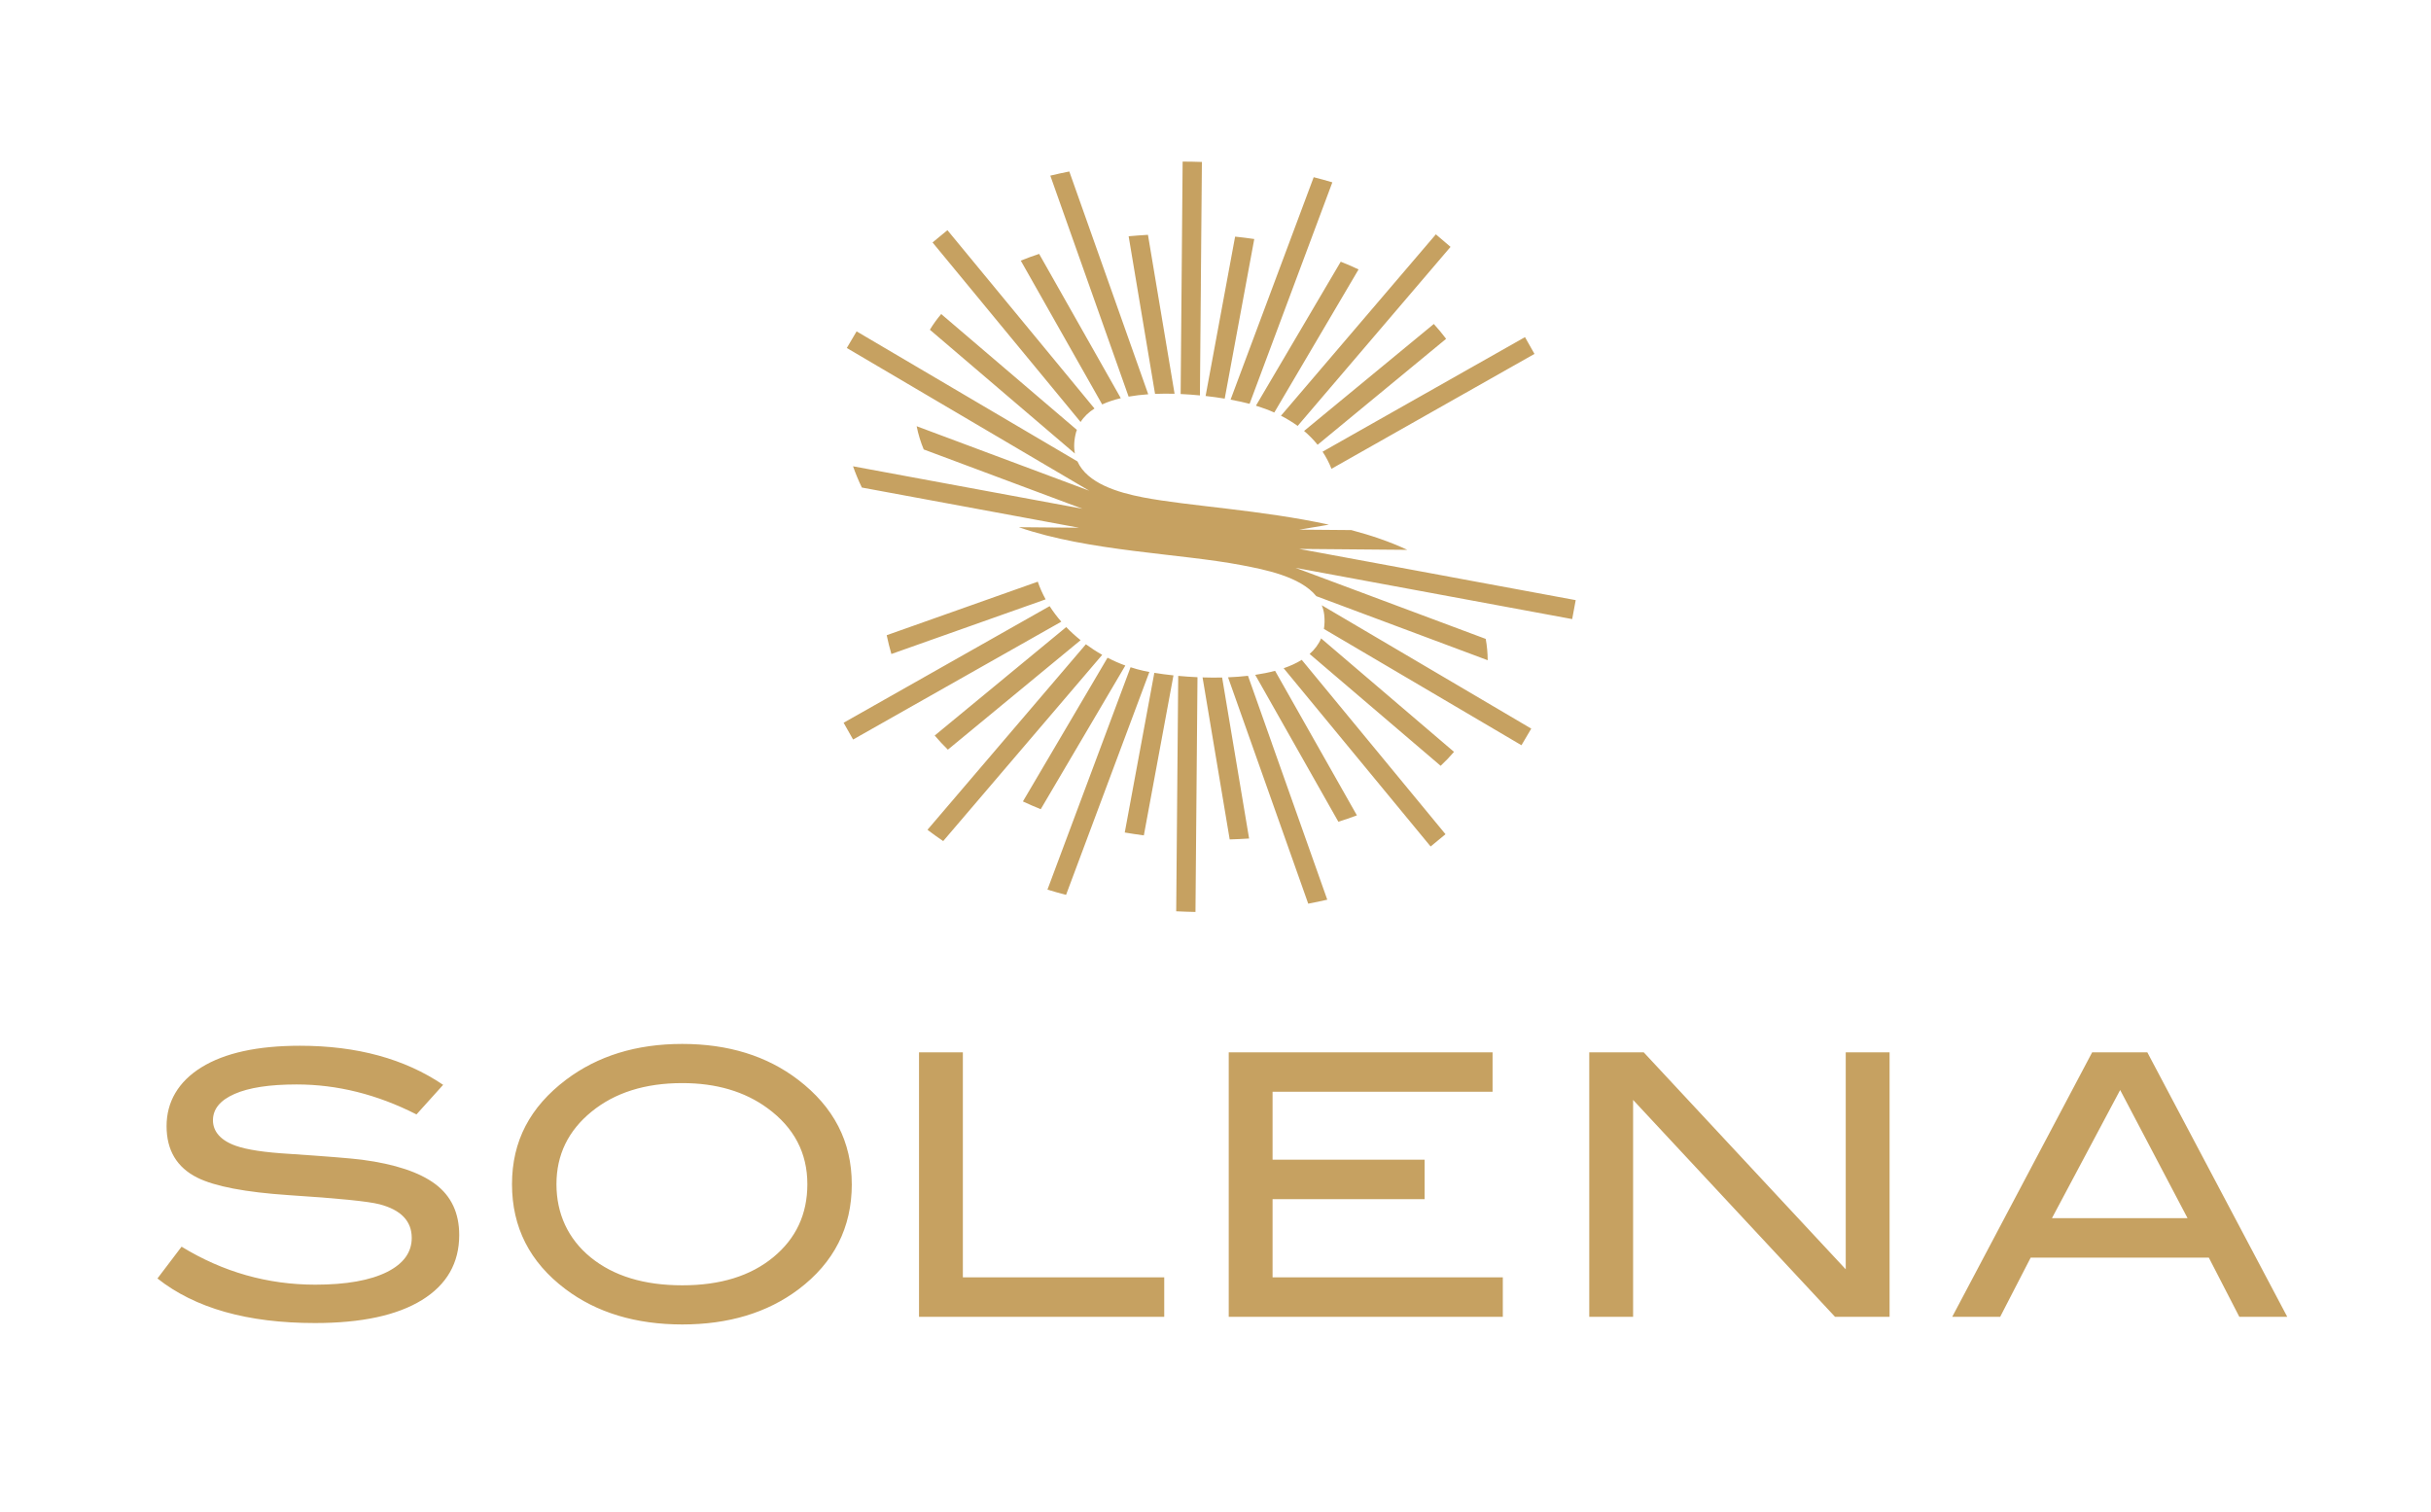 <?xml version="1.0" encoding="UTF-8"?>
<svg id="Layer_3" data-name="Layer 3" xmlns="http://www.w3.org/2000/svg" viewBox="0 0 1063.56 661.51">
  <defs>
    <style>
      .cls-1 {
        fill: #c6a161;
      }
    </style>
  </defs>
  <path class="cls-1" d="M534.68,296.43l11.8,70.44c-2.81.19-5.65.31-8.49.4l-11.87-70.89c2.81.09,5.68.12,8.56.05ZM515.43,300.39l-.3,35.15-.27,31.37-.27,31.8c2.79.14,5.6.23,8.43.29l.27-31.72.61-70.99c-2.92-.13-5.75-.33-8.43-.58l-.04,4.68ZM492.08,364.24c2.77.47,5.55.9,8.35,1.26l12.96-70c-3.05-.32-5.88-.71-8.37-1.12l-12.94,69.86ZM549.16,295.27l36.37,64.26c2.72-.85,5.43-1.78,8.11-2.79l-35.79-63.24c-2.76.74-5.68,1.32-8.69,1.76ZM556.48,325.29l-8.74-24.68-1.75-4.93c-2.87.33-5.79.54-8.72.66l14.4,40.66,20.68,58.38c2.79-.53,5.57-1.1,8.33-1.75l-10.64-30.04-13.57-38.29ZM502.85,294c-.96-.18-1.88-.36-2.71-.54-1.85-.4-3.69-.94-5.52-1.53l-1.08,2.89h0l-35.28,94.41c2.68.81,5.39,1.59,8.14,2.3l11.32-30.28,6.01-16.09,18.3-48.96.82-2.2ZM459.21,265.2l-63.58,35.99-26.55,15.03,4.15,7.34,26.37-14.93,64.72-36.63c-1.88-2.16-3.59-4.43-5.11-6.8ZM454.03,254.5l-66.1,23.42c.58,2.82,1.28,5.55,2.05,8.22l67.48-23.91c-1.37-2.49-2.53-5.08-3.43-7.74ZM472.77,280.1c-2.23-1.79-4.34-3.7-6.3-5.74l-57.54,47.45c1.82,2.16,3.76,4.2,5.76,6.18l58.08-47.9ZM484.55,287.76l-37.03,62.89c2.55,1.2,5.15,2.32,7.8,3.39l37.01-62.85c-2.64-.96-5.24-2.11-7.78-3.42ZM569.51,288.7c-2.34,1.46-5.01,2.67-7.91,3.67l4.81,5.84h0l59.49,72.15,6.51-5.37-15.97-19.37-46.93-56.92ZM477.58,291.94h0l4.64-5.44c-2.47-1.39-4.86-2.93-7.15-4.61l-48.24,56.5-21.04,24.64.44.37c2.08,1.58,4.22,3.1,6.42,4.59l21.22-24.85,16.28-19.07,27.44-32.14ZM572.97,286.13l57.31,48.93c2.08-1.94,4.03-3.97,5.85-6.1l-58.14-49.64c-1.12,2.62-2.84,4.88-5.03,6.8ZM490.35,174.22l-35.73-63.13c-2.7.89-5.38,1.87-8.03,2.94l35.61,62.92c2.46-1.13,5.2-2.04,8.15-2.73ZM525.37,124.11l.46-53.25c-2.79-.1-5.6-.16-8.43-.16l-.27,31.63-.6,70.06c2.86.13,5.68.34,8.43.61l.42-48.88ZM513.88,172.29l-11.65-69.55c-2.83.16-5.64.38-8.45.63l11.55,68.96c2.82-.12,5.69-.12,8.54-.05ZM578.27,264.83c.54,1.3.91,2.69,1.08,4.2.25,2.21.17,4.25-.14,6.14l5.72,3.37h0s80.71,47.52,80.71,47.52l4.28-7.27-21.37-12.59-70.27-41.38ZM429.88,132.63l37.61,45.61h0l5.27,6.39c1.48-2.34,3.55-4.29,6.08-5.89l-4.73-5.74h0l-59.61-72.29-6.51,5.37,16.37,19.85,5.52,6.69ZM470.78,189.11c.09-.36.23-.68.35-1.03l-59.36-50.68c-1.83,2.17-3.49,4.45-4.95,6.87l63.46,54.18c-.54-2.72-.43-5.82.5-9.35ZM560.44,181.9c2.59,1.33,5.03,2.81,7.29,4.45l9.32-10.92,57.56-67.42-6.42-5.48-19.82,23.21-8.79,10.29-28.44,33.31-10.71,12.54ZM627.29,141.75l-56.76,46.8c2.18,1.85,4.16,3.86,5.92,6.05l56.22-46.36c-1.71-2.25-3.49-4.43-5.38-6.5ZM548.74,104.58c-2.78-.41-5.57-.76-8.38-1.05l-12.91,69.72c2.93.33,5.74.73,8.36,1.16l12.93-69.83ZM557.5,180.49l36.87-62.61c-2.54-1.21-5.15-2.32-7.8-3.38l-37.1,63c2.79.86,5.47,1.85,8.03,2.99ZM578.62,197.62c1.54,2.32,2.85,4.82,3.9,7.49l62.31-35.27,26.5-15-4.15-7.34-76.62,43.37-11.92,6.75ZM538.37,174.86c3.16.58,5.98,1.2,8.32,1.82l5.9-15.8,30.31-81.1c-2.68-.8-5.4-1.56-8.16-2.25l-31.13,83.3-5.24,14.03ZM634.23,252.35l-16.14-2.99-41.16-7.62-8.56-1.58,47.33.41c-7.51-3.52-15.81-6.34-24.51-8.65l-22.75-.19,9.71-1.63.21-.04,3.02-.51c-29.44-6.44-61.46-8.12-81.3-11.94-10.94-2.11-24.37-6.09-28.7-15.73l-70.64-41.6-25.98-15.3-4.28,7.27,75.76,44.61,30.28,17.83-75.49-28.21c.74,3.64,1.78,7.02,3.1,10.16l69.44,25.95-59.8-11.07h0s-40.57-7.51-40.57-7.51c1.12,3.19,2.4,6.3,3.87,9.3l67.96,12.58,27,5-26.33-.23c30.76,10.64,70.42,11.42,97.61,16.63,9.84,1.89,25.56,4.89,32.57,13.54l74.99,28.03c-.03-3.28-.32-6.39-.87-9.33l-83.17-31.08,50.23,9.3,70.77,13.11,1.54-8.29-55.14-10.21ZM489.48,161.44l4.28,12.09c2.75-.48,5.63-.82,8.59-1.03l-3.98-11.24-30.55-86.23c-2.62.51-5.4,1.12-8.31,1.82l29.97,84.59h0ZM182.2,487.58c-17.16-8.74-34.63-13.11-52.43-13.11-11.83,0-20.89,1.39-27.17,4.16-6.29,2.77-9.43,6.61-9.43,11.51s3.36,8.85,10.07,11.19c4.8,1.71,12.63,2.88,23.5,3.52,15.98,1.07,26.53,1.92,31.65,2.56,14.49,1.92,25.2,5.49,32.13,10.71,6.93,5.22,10.39,12.63,10.39,22.22,0,12.26-5.43,21.74-16.3,28.45-10.87,6.71-26.48,10.07-46.83,10.07-29.52,0-52.48-6.5-68.89-19.5l10.55-13.91c18.11,11.08,37.61,16.62,58.5,16.62,13.53,0,24.03-1.86,31.49-5.6,7.14-3.62,10.71-8.58,10.71-14.86,0-7.35-4.69-12.25-14.07-14.71-4.9-1.28-18.12-2.61-39.64-3.99-19.07-1.28-32.45-3.84-40.12-7.67-8.95-4.48-13.43-11.99-13.43-22.54s5.09-19.44,15.26-25.73c10.18-6.29,24.53-9.43,43.08-9.43,24.93,0,45.82,5.7,62.66,17.1l-11.67,12.95ZM372.66,518.11c0,18.97-7.78,34.31-23.34,46.03-13.64,10.23-30.58,15.34-50.83,15.34s-37.51-5.17-51.15-15.5c-15.56-11.72-23.34-27.01-23.34-45.87s7.88-33.78,23.65-45.71c13.85-10.44,30.79-15.66,50.83-15.66s37.03,5.22,50.67,15.66c15.66,11.94,23.5,27.17,23.5,45.71ZM353.22,518.11c0-13.67-5.81-24.75-17.43-33.25-10.01-7.32-22.44-10.98-37.29-10.98-16.25,0-29.49,4.17-39.71,12.51-10.23,8.34-15.34,18.92-15.34,31.72s5.01,23.92,15.01,32.05c10.01,8.13,23.35,12.19,40.04,12.19s29.84-4.09,39.79-12.27c9.95-8.18,14.93-18.83,14.93-31.97ZM509.35,576.13h-107.28v-115.72h19.18v98.46h88.1v17.26ZM657.48,576.13h-119.91v-115.72h115.43v17.26h-96.25v29.73h66.52v17.26h-66.52v34.21h100.73v17.26ZM826.68,576.13h-23.86l-88.34-94.89v94.89h-19.18v-115.72h23.82l88.39,94.94v-94.94h19.18v115.72ZM1000.68,576.13h-20.98l-13.34-25.89h-77.94l-13.34,25.89h-20.98l61.22-115.72h24.13l61.22,115.72ZM957.05,532.97l-29.48-56.07-29.84,56.07h59.32Z"/>
</svg>